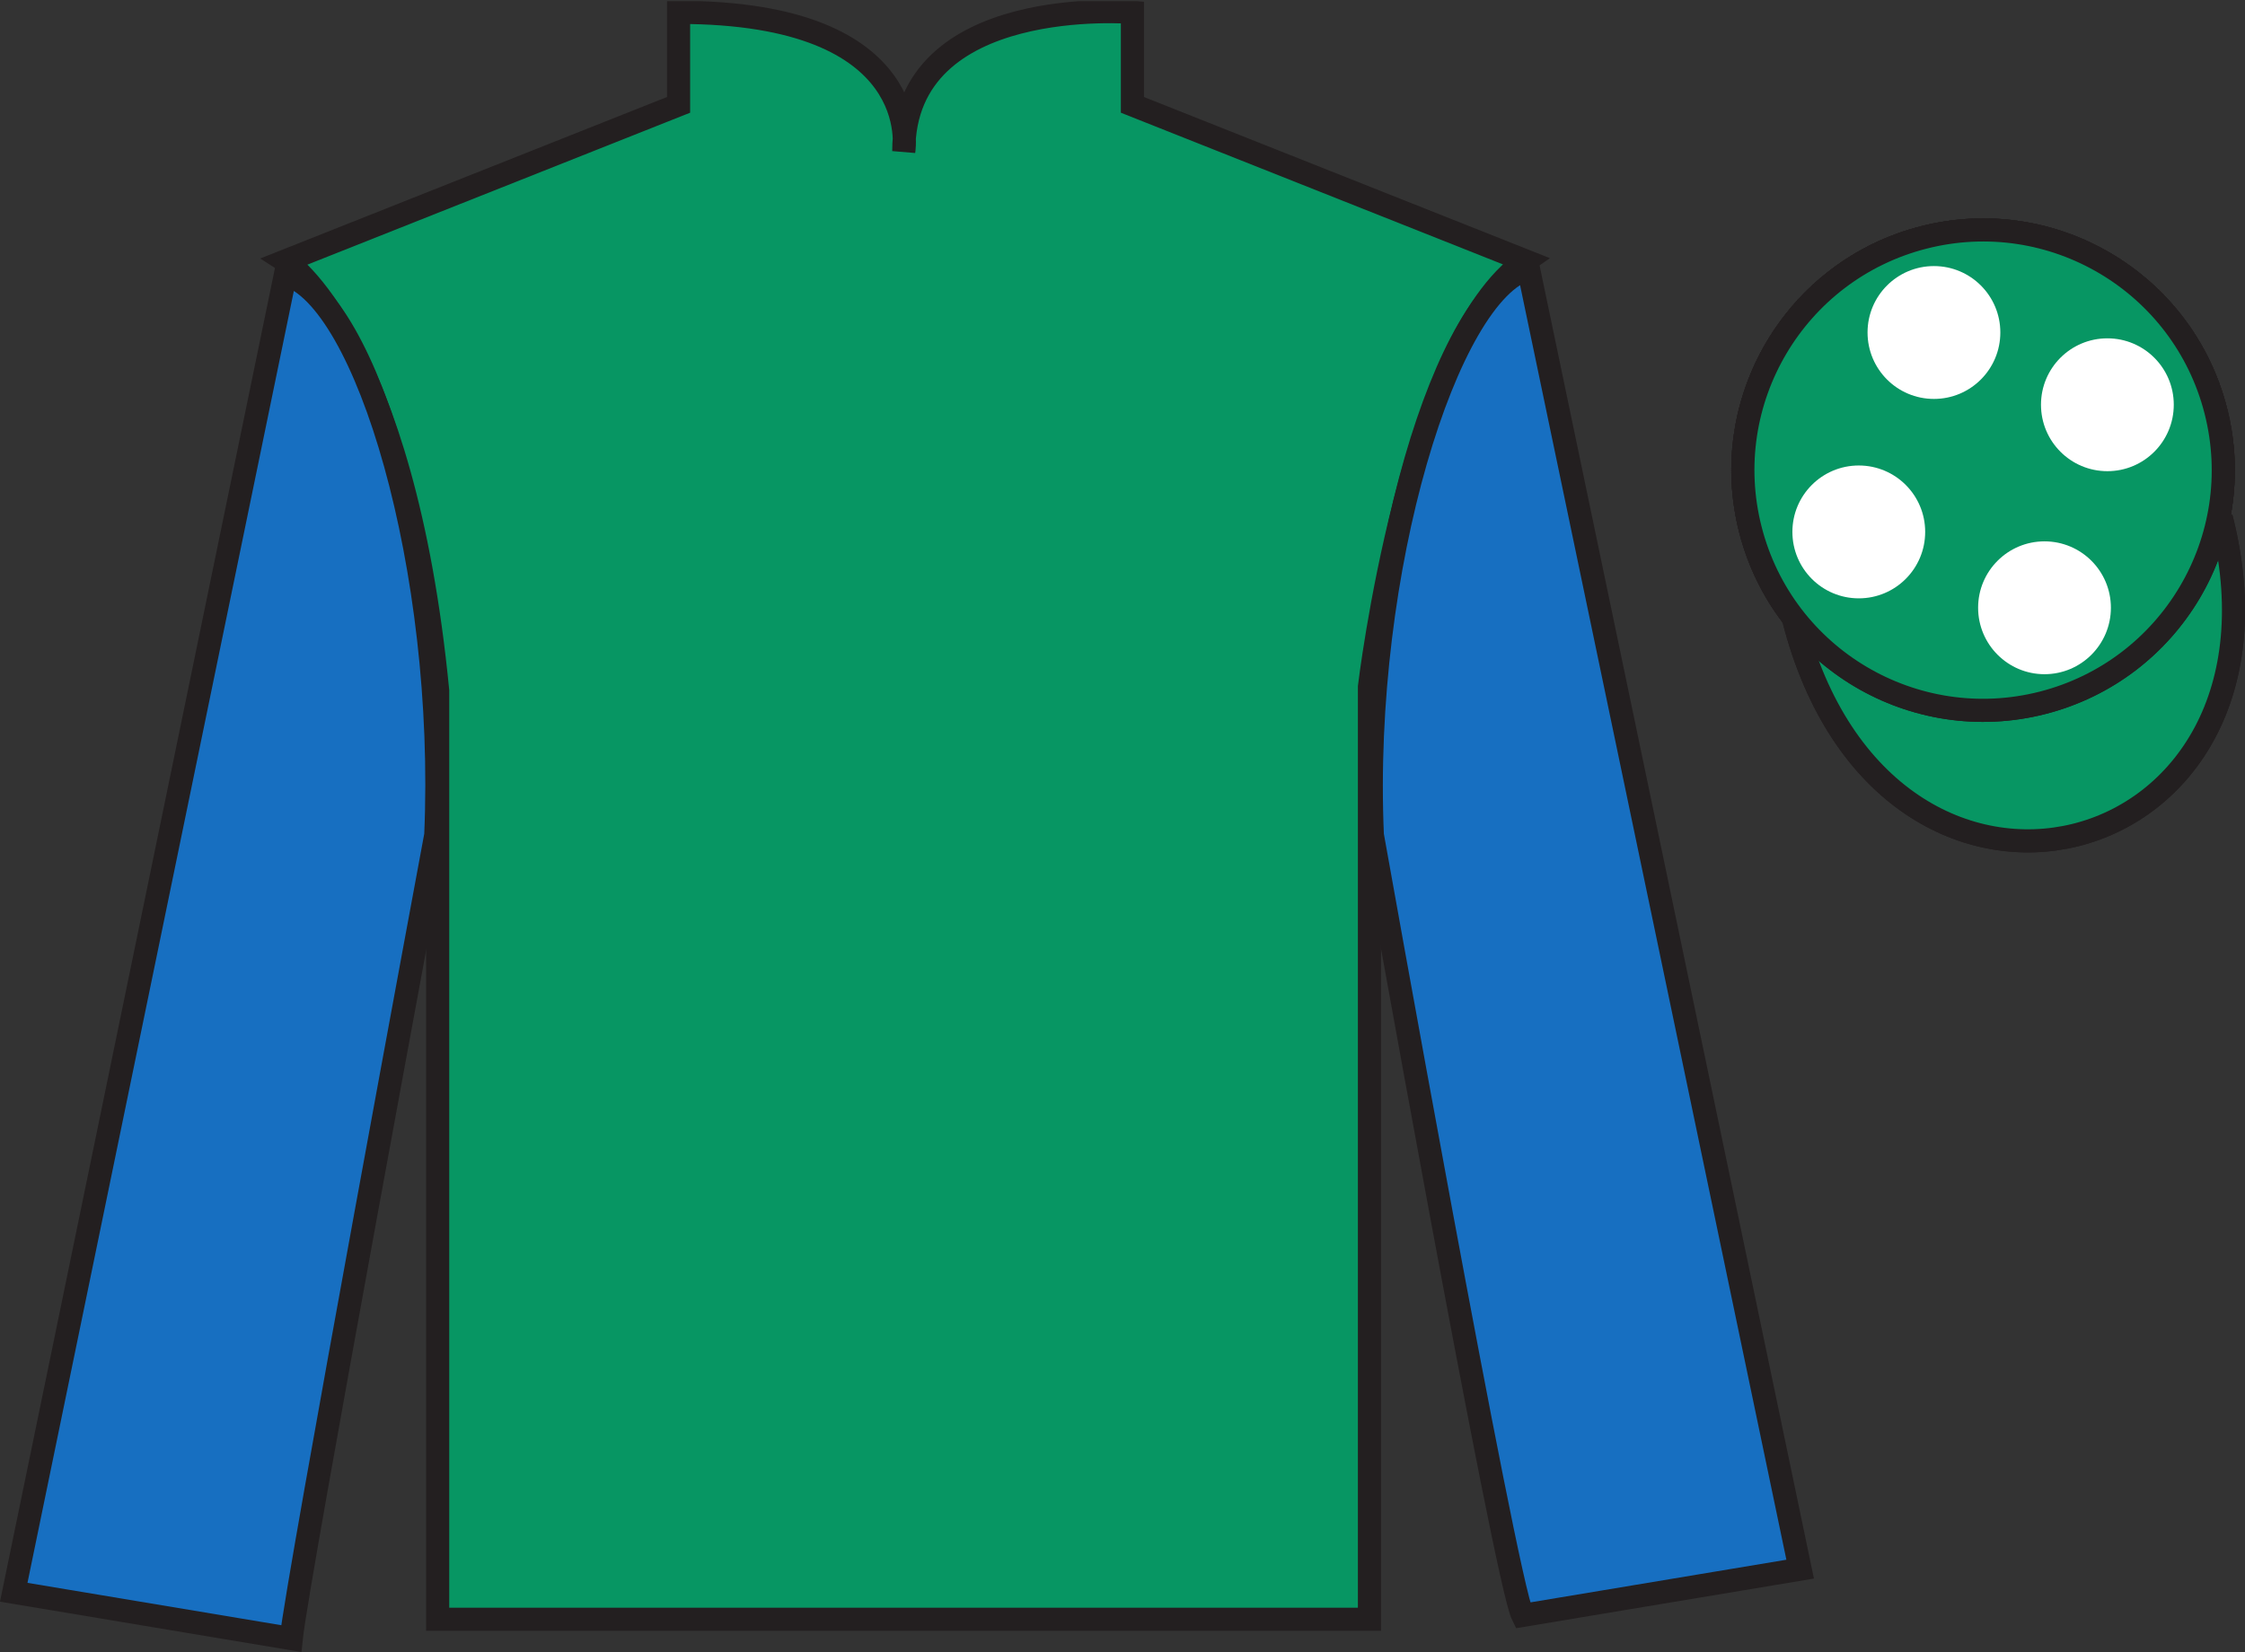 <?xml version="1.0" encoding="UTF-8"?>
<svg xmlns="http://www.w3.org/2000/svg" xmlns:xlink="http://www.w3.org/1999/xlink" width="97.08pt" height="71.45pt" viewBox="0 0 97.08 71.45" version="1.1">
<rect x="0" y="0" width="97.08" height="71.45" fill="#333333" stroke="none"/>
<defs>
<clipPath id="clip1">
  <path d="M 0 71.449 L 97.082 71.449 L 97.082 0.051 L 0 0.051 L 0 71.449 Z M 0 71.449 "/>
</clipPath>
</defs>
<g id="surface0">
<g clip-path="url(#clip1)" clip-rule="nonzero">
<path style=" stroke:none;fill-rule:nonzero;fill:rgb(3.105%,58.819%,38.753%);fill-opacity:1;" d="M 12.344 11.285 C 12.344 11.285 17.426 14.535 18.926 29.867 C 18.926 29.867 18.926 44.867 18.926 70.035 L 59.219 70.035 L 59.219 29.703 C 59.219 29.703 61.012 14.703 65.969 11.285 L 48.969 4.535 L 48.969 0.535 C 48.969 0.535 39.082 -0.297 39.082 6.535 C 39.082 6.535 40.094 0.535 29.344 0.535 L 29.344 4.535 L 12.344 11.285 "/>
<path style="fill:none;stroke-width:10;stroke-linecap:butt;stroke-linejoin:miter;stroke:rgb(13.73%,12.16%,12.549%);stroke-opacity:1;stroke-miterlimit:4;" d="M 123.438 601.648 C 123.438 601.648 174.258 569.148 189.258 415.828 C 189.258 415.828 189.258 265.828 189.258 14.148 L 592.188 14.148 L 592.188 417.469 C 592.188 417.469 610.117 567.469 659.688 601.648 L 489.688 669.148 L 489.688 709.148 C 489.688 709.148 390.82 717.469 390.82 649.148 C 390.82 649.148 400.938 709.148 293.438 709.148 L 293.438 669.148 L 123.438 601.648 Z M 123.438 601.648 " transform="matrix(0.1,0,0,-0.1,0,71.45)"/>
<path style="fill-rule:nonzero;fill:rgb(22.322%,20.909%,21.26%);fill-opacity:1;stroke-width:10;stroke-linecap:butt;stroke-linejoin:miter;stroke:rgb(13.73%,12.16%,12.549%);stroke-opacity:1;stroke-miterlimit:4;" d="M 775.625 446.727 C 815.312 291.062 999.258 338.68 960.508 490.672 " transform="matrix(0.1,0,0,-0.1,0,71.45)"/>
<path style="fill:none;stroke-width:10;stroke-linecap:butt;stroke-linejoin:miter;stroke:rgb(13.73%,12.16%,12.549%);stroke-opacity:1;stroke-miterlimit:4;" d="M 883.242 410.516 C 938.789 424.734 972.344 481.258 958.164 536.844 C 943.984 592.43 887.422 625.984 831.875 611.805 C 776.289 597.625 742.734 541.062 756.914 485.477 C 771.094 429.891 827.656 396.336 883.242 410.516 Z M 883.242 410.516 " transform="matrix(0.1,0,0,-0.1,0,71.45)"/>
<path style="fill:none;stroke-width:10;stroke-linecap:butt;stroke-linejoin:miter;stroke:rgb(13.73%,12.16%,12.549%);stroke-opacity:1;stroke-miterlimit:4;" d="M 883.242 410.516 C 938.789 424.734 972.344 481.258 958.164 536.844 C 943.984 592.43 887.422 625.984 831.875 611.805 C 776.289 597.625 742.734 541.062 756.914 485.477 C 771.094 429.891 827.656 396.336 883.242 410.516 Z M 883.242 410.516 " transform="matrix(0.1,0,0,-0.1,0,71.45)"/>
<path style="fill-rule:nonzero;fill:rgb(3.105%,58.819%,38.753%);fill-opacity:1;stroke-width:10;stroke-linecap:butt;stroke-linejoin:miter;stroke:rgb(13.73%,12.16%,12.549%);stroke-opacity:1;stroke-miterlimit:4;" d="M 775.625 446.727 C 815.312 291.062 999.258 338.68 960.508 490.672 " transform="matrix(0.1,0,0,-0.1,0,71.45)"/>
<path style=" stroke:none;fill-rule:nonzero;fill:rgb(9.02%,43.529%,75.491%);fill-opacity:1;" d="M 12.594 70.871 C 12.844 68.367 18.844 36.117 18.844 36.117 C 19.344 24.617 15.844 12.867 12.344 11.867 L 0.594 68.867 L 12.594 70.871 "/>
<path style="fill:none;stroke-width:10;stroke-linecap:butt;stroke-linejoin:miter;stroke:rgb(13.73%,12.16%,12.549%);stroke-opacity:1;stroke-miterlimit:4;" d="M 125.938 5.789 C 128.438 30.828 188.438 353.328 188.438 353.328 C 193.438 468.328 158.438 585.828 123.438 595.828 L 5.938 25.828 L 125.938 5.789 Z M 125.938 5.789 " transform="matrix(0.1,0,0,-0.1,0,71.45)"/>
<path style=" stroke:none;fill-rule:nonzero;fill:rgb(9.02%,43.529%,75.491%);fill-opacity:1;" d="M 77.844 67.867 L 66.094 11.617 C 62.594 12.617 58.844 24.617 59.344 36.117 C 59.344 36.117 65.094 68.367 65.844 69.867 L 77.844 67.867 "/>
<path style="fill:none;stroke-width:10;stroke-linecap:butt;stroke-linejoin:miter;stroke:rgb(13.73%,12.16%,12.549%);stroke-opacity:1;stroke-miterlimit:4;" d="M 778.438 35.828 L 660.938 598.328 C 625.938 588.328 588.438 468.328 593.438 353.328 C 593.438 353.328 650.938 30.828 658.438 15.828 L 778.438 35.828 Z M 778.438 35.828 " transform="matrix(0.1,0,0,-0.1,0,71.45)"/>
<path style="fill:none;stroke-width:10;stroke-linecap:butt;stroke-linejoin:miter;stroke:rgb(13.73%,12.16%,12.549%);stroke-opacity:1;stroke-miterlimit:4;" d="M 883.242 410.516 C 938.789 424.734 972.344 481.258 958.164 536.844 C 943.984 592.43 887.422 625.984 831.875 611.805 C 776.289 597.625 742.734 541.062 756.914 485.477 C 771.094 429.891 827.656 396.336 883.242 410.516 Z M 883.242 410.516 " transform="matrix(0.1,0,0,-0.1,0,71.45)"/>
<path style=" stroke:none;fill-rule:nonzero;fill:rgb(3.105%,58.819%,38.753%);fill-opacity:1;" d="M 88.324 30.398 C 93.879 28.977 97.234 23.324 95.816 17.766 C 94.398 12.207 88.742 8.852 83.188 10.27 C 77.629 11.688 74.273 17.344 75.691 22.902 C 77.109 28.461 82.766 31.816 88.324 30.398 "/>
<path style="fill:none;stroke-width:10;stroke-linecap:butt;stroke-linejoin:miter;stroke:rgb(13.73%,12.16%,12.549%);stroke-opacity:1;stroke-miterlimit:4;" d="M 883.242 410.516 C 938.789 424.734 972.344 481.258 958.164 536.844 C 943.984 592.43 887.422 625.984 831.875 611.805 C 776.289 597.625 742.734 541.062 756.914 485.477 C 771.094 429.891 827.656 396.336 883.242 410.516 Z M 883.242 410.516 " transform="matrix(0.1,0,0,-0.1,0,71.45)"/>
<path style=" stroke:none;fill-rule:nonzero;fill:rgb(100%,100%,100%);fill-opacity:1;" d="M 88.41 29.16 C 89.996 29.16 91.281 27.871 91.281 26.285 C 91.281 24.699 89.996 23.414 88.41 23.414 C 86.824 23.414 85.539 24.699 85.539 26.285 C 85.539 27.871 86.824 29.16 88.41 29.16 "/>
<path style=" stroke:none;fill-rule:nonzero;fill:rgb(100%,100%,100%);fill-opacity:1;" d="M 80.379 25.879 C 81.965 25.879 83.25 24.594 83.25 23.004 C 83.25 21.418 81.965 20.133 80.379 20.133 C 78.793 20.133 77.508 21.418 77.508 23.004 C 77.508 24.594 78.793 25.879 80.379 25.879 "/>
<path style=" stroke:none;fill-rule:nonzero;fill:rgb(100%,100%,100%);fill-opacity:1;" d="M 91.129 20.379 C 92.715 20.379 94 19.094 94 17.504 C 94 15.918 92.715 14.633 91.129 14.633 C 89.543 14.633 88.258 15.918 88.258 17.504 C 88.258 19.094 89.543 20.379 91.129 20.379 "/>
<path style=" stroke:none;fill-rule:nonzero;fill:rgb(100%,100%,100%);fill-opacity:1;" d="M 83.629 17.254 C 85.215 17.254 86.5 15.969 86.5 14.379 C 86.5 12.793 85.215 11.508 83.629 11.508 C 82.043 11.508 80.758 12.793 80.758 14.379 C 80.758 15.969 82.043 17.254 83.629 17.254 "/>
</g>
</g>
</svg>
